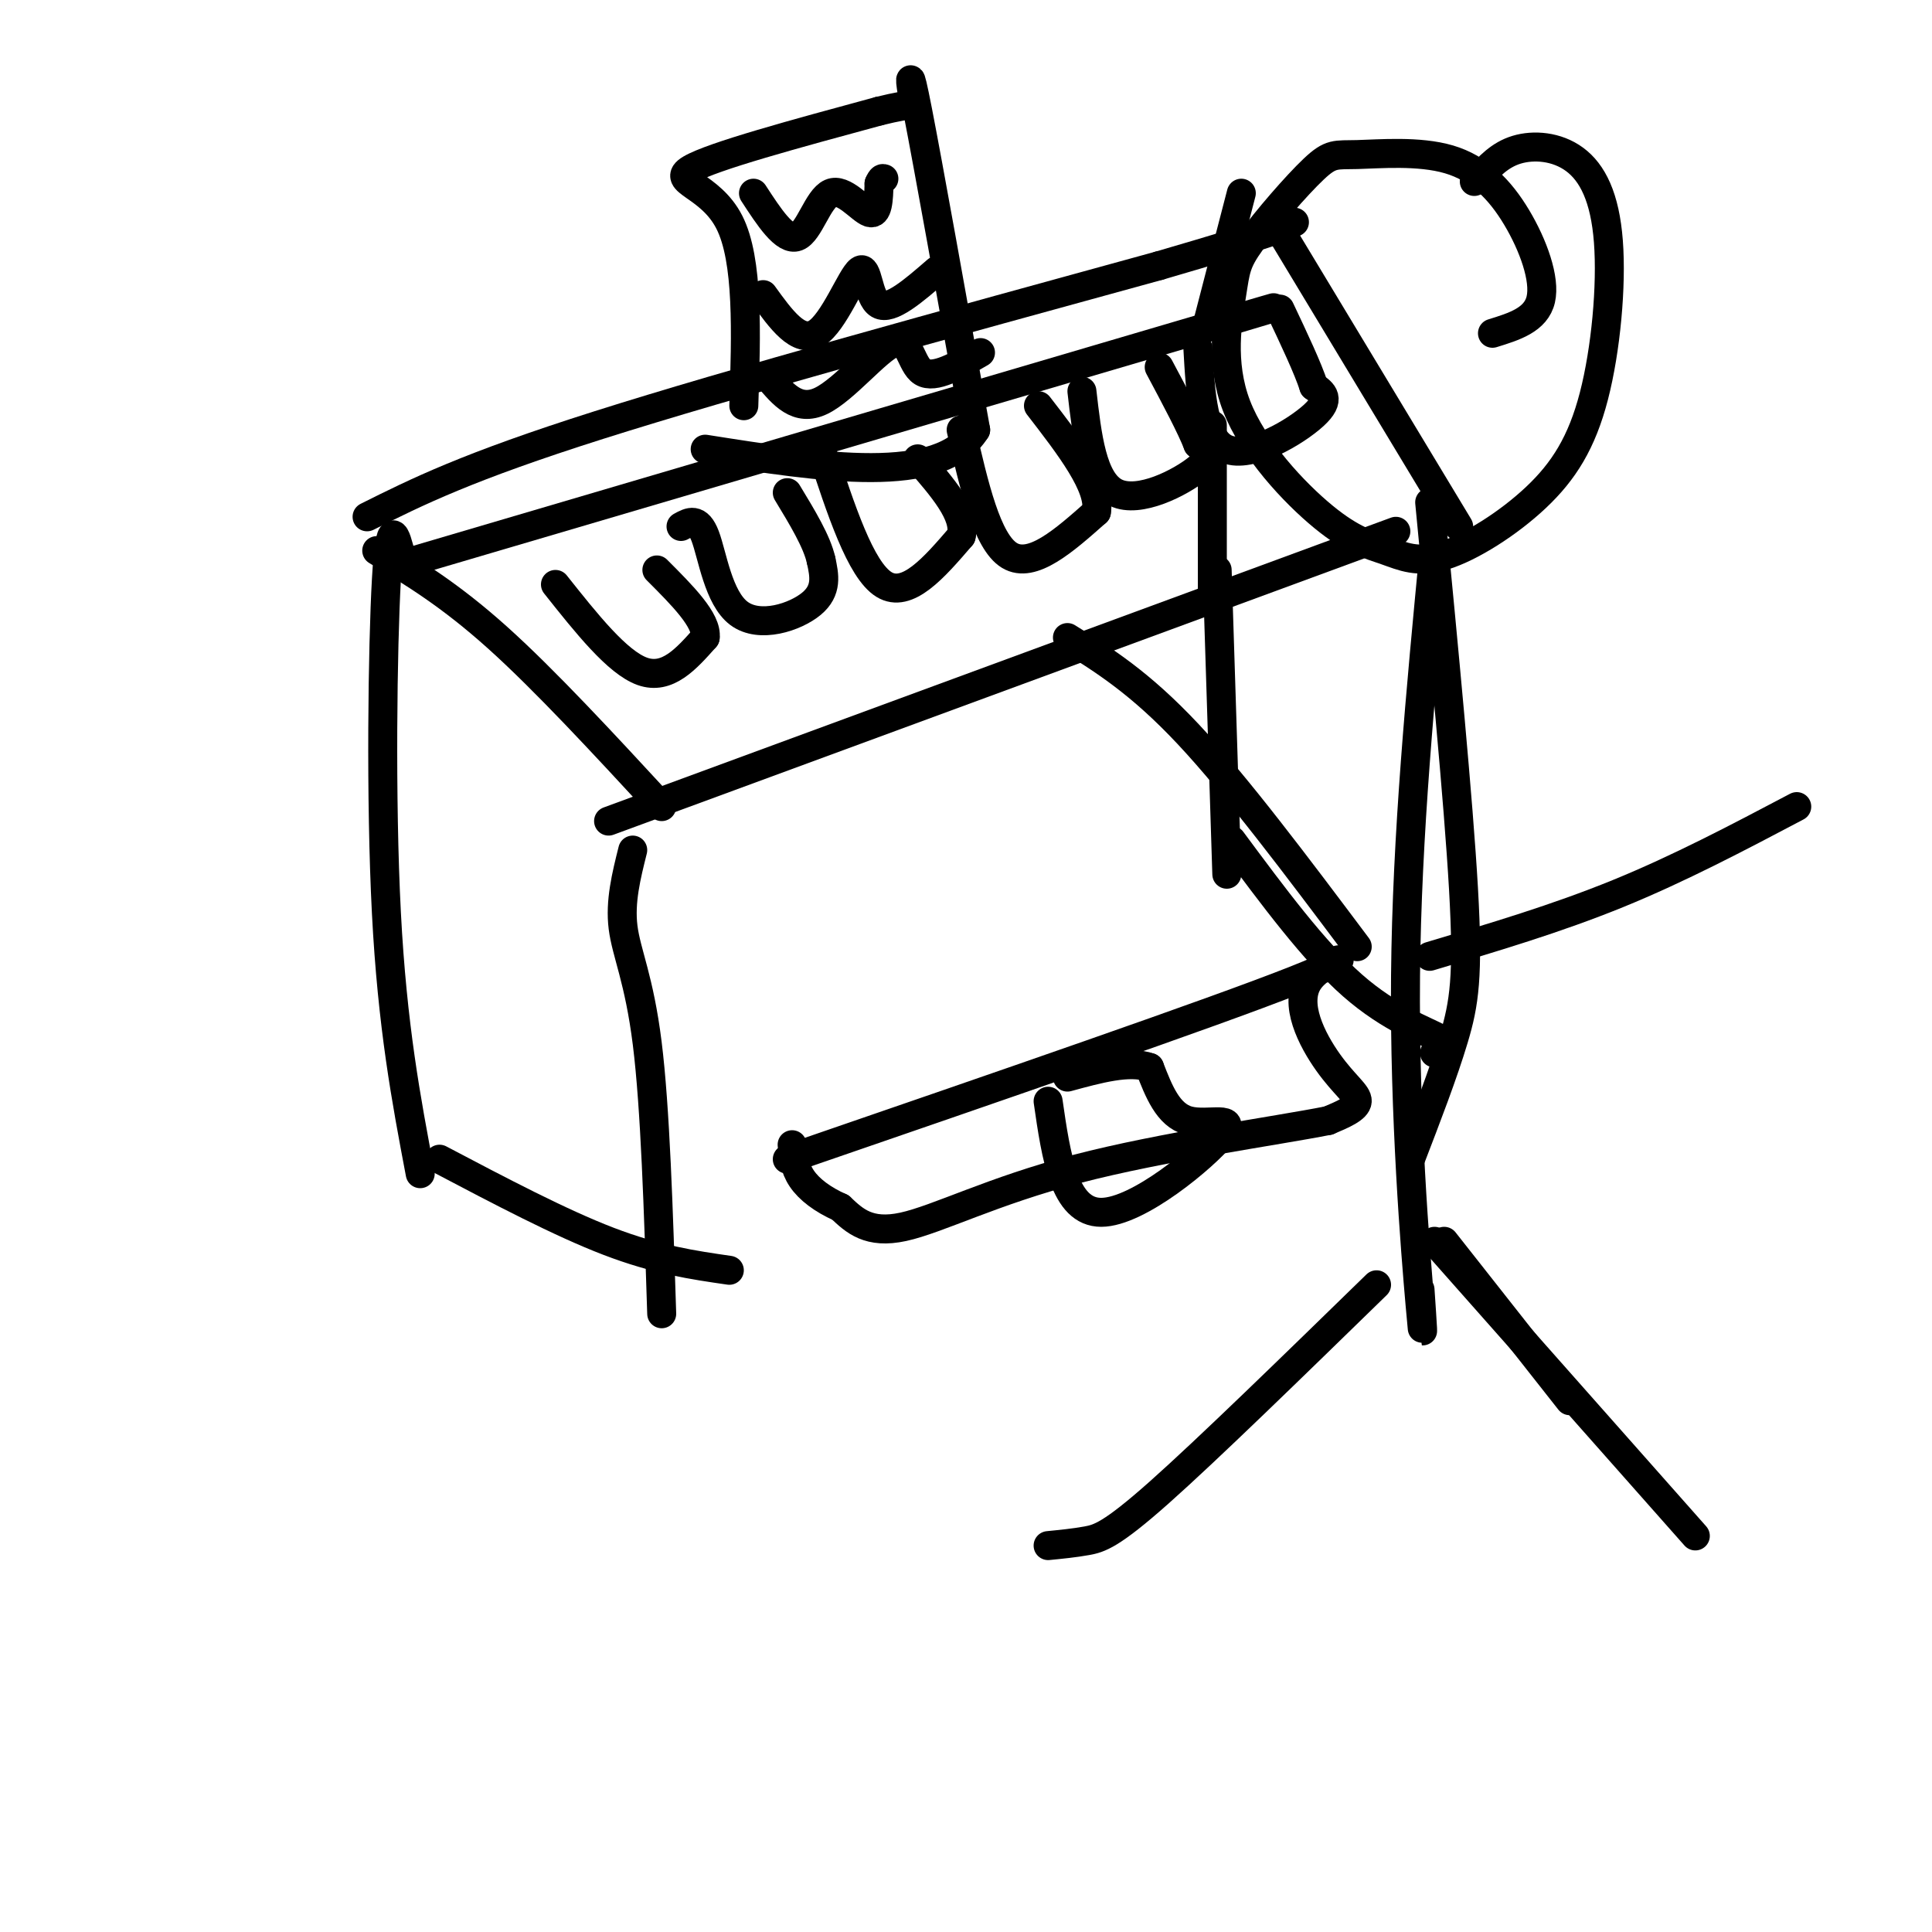 <svg viewBox='0 0 400 400' version='1.1' xmlns='http://www.w3.org/2000/svg' xmlns:xlink='http://www.w3.org/1999/xlink'><g fill='none' stroke='rgb(0,0,0)' stroke-width='6' stroke-linecap='round' stroke-linejoin='round'><path d='M83,115c-1.111,-4.356 -2.222,-8.711 -3,5c-0.778,13.711 -1.222,45.489 0,69c1.222,23.511 4.111,38.756 7,54'/><path d='M86,116c68.167,-20.083 136.333,-40.167 163,-48c26.667,-7.833 11.833,-3.417 -3,1'/><path d='M126,170c0.000,0.000 163.000,-60.000 163,-60'/><path d='M264,46c0.000,0.000 38.000,63.000 38,63'/><path d='M78,114c7.583,4.583 15.167,9.167 25,18c9.833,8.833 21.917,21.917 34,35'/><path d='M131,176c-1.333,5.333 -2.667,10.667 -2,16c0.667,5.333 3.333,10.667 5,24c1.667,13.333 2.333,34.667 3,56'/><path d='M296,104c2.978,30.889 5.956,61.778 7,80c1.044,18.222 0.156,23.778 -2,31c-2.156,7.222 -5.578,16.111 -9,25'/><path d='M115,121c6.417,8.083 12.833,16.167 18,18c5.167,1.833 9.083,-2.583 13,-7'/><path d='M146,132c0.500,-3.500 -4.750,-8.750 -10,-14'/><path d='M141,109c1.756,-0.970 3.512,-1.940 5,2c1.488,3.940 2.708,12.792 7,16c4.292,3.208 11.655,0.774 15,-2c3.345,-2.774 2.673,-5.887 2,-9'/><path d='M170,116c-0.833,-3.833 -3.917,-8.917 -7,-14'/><path d='M170,93c4.083,12.500 8.167,25.000 13,28c4.833,3.000 10.417,-3.500 16,-10'/><path d='M199,111c1.167,-4.333 -3.917,-10.167 -9,-16'/><path d='M199,89c2.667,11.583 5.333,23.167 10,26c4.667,2.833 11.333,-3.083 18,-9'/><path d='M227,106c1.000,-5.167 -5.500,-13.583 -12,-22'/><path d='M224,81c1.067,9.311 2.133,18.622 7,21c4.867,2.378 13.533,-2.178 17,-5c3.467,-2.822 1.733,-3.911 0,-5'/><path d='M248,92c-1.333,-3.500 -4.667,-9.750 -8,-16'/><path d='M248,72c0.533,9.511 1.067,19.022 6,21c4.933,1.978 14.267,-3.578 18,-7c3.733,-3.422 1.867,-4.711 0,-6'/><path d='M272,80c-1.167,-3.667 -4.083,-9.833 -7,-16'/><path d='M163,240c44.102,-15.180 88.204,-30.360 105,-37c16.796,-6.640 6.285,-4.738 3,0c-3.285,4.738 0.654,12.314 4,17c3.346,4.686 6.099,6.482 6,8c-0.099,1.518 -3.049,2.759 -6,4'/><path d='M275,232c-10.702,2.119 -34.458,5.417 -52,10c-17.542,4.583 -28.869,10.452 -36,12c-7.131,1.548 -10.065,-1.226 -13,-4'/><path d='M174,250c-3.711,-1.644 -6.489,-3.756 -8,-6c-1.511,-2.244 -1.756,-4.622 -2,-7'/><path d='M91,240c12.500,6.583 25.000,13.167 35,17c10.000,3.833 17.500,4.917 25,6'/><path d='M255,174c8.533,11.511 17.067,23.022 25,30c7.933,6.978 15.267,9.422 18,11c2.733,1.578 0.867,2.289 -1,3'/><path d='M252,118c0.000,0.000 2.000,63.000 2,63'/><path d='M251,88c0.000,0.000 0.000,34.000 0,34'/><path d='M257,40c0.000,0.000 -7.000,27.000 -7,27'/><path d='M309,69c4.510,-1.391 9.020,-2.781 10,-7c0.980,-4.219 -1.569,-11.266 -5,-17c-3.431,-5.734 -7.743,-10.154 -14,-12c-6.257,-1.846 -14.459,-1.116 -19,-1c-4.541,0.116 -5.423,-0.380 -9,3c-3.577,3.380 -9.850,10.637 -13,15c-3.150,4.363 -3.176,5.833 -4,11c-0.824,5.167 -2.444,14.033 1,23c3.444,8.967 11.954,18.037 18,23c6.046,4.963 9.628,5.819 13,7c3.372,1.181 6.534,2.688 12,1c5.466,-1.688 13.237,-6.572 19,-12c5.763,-5.428 9.516,-11.399 12,-21c2.484,-9.601 3.697,-22.831 3,-32c-0.697,-9.169 -3.303,-14.276 -7,-17c-3.697,-2.724 -8.485,-3.064 -12,-2c-3.515,1.064 -5.758,3.532 -8,6'/><path d='M306,37c-1.333,1.000 -0.667,0.500 0,0'/><path d='M297,113c-2.867,29.956 -5.733,59.911 -6,89c-0.267,29.089 2.067,57.311 3,68c0.933,10.689 0.467,3.844 0,-3'/><path d='M296,198c13.167,-3.917 26.333,-7.833 39,-13c12.667,-5.167 24.833,-11.583 37,-18'/><path d='M281,196c-12.500,-16.667 -25.000,-33.333 -35,-44c-10.000,-10.667 -17.500,-15.333 -25,-20'/><path d='M285,266c-17.511,17.067 -35.022,34.133 -45,43c-9.978,8.867 -12.422,9.533 -15,10c-2.578,0.467 -5.289,0.733 -8,1'/><path d='M299,257c0.000,0.000 26.000,33.000 26,33'/><path d='M76,107c10.333,-5.167 20.667,-10.333 48,-19c27.333,-8.667 71.667,-20.833 116,-33'/><path d='M240,55c24.000,-7.000 26.000,-8.000 28,-9'/><path d='M154,84c0.489,-15.089 0.978,-30.178 -3,-38c-3.978,-7.822 -12.422,-8.378 -8,-11c4.422,-2.622 21.711,-7.311 39,-12'/><path d='M182,23c7.702,-1.929 7.458,-0.750 7,-3c-0.458,-2.250 -1.131,-7.929 1,3c2.131,10.929 7.065,38.464 12,66'/><path d='M202,89c-7.333,11.667 -31.667,7.833 -56,4'/><path d='M156,40c3.238,4.976 6.476,9.952 9,9c2.524,-0.952 4.333,-7.833 7,-9c2.667,-1.167 6.190,3.381 8,4c1.810,0.619 1.905,-2.690 2,-6'/><path d='M182,38c0.500,-1.167 0.750,-1.083 1,-1'/><path d='M158,61c3.679,5.101 7.357,10.202 11,8c3.643,-2.202 7.250,-11.708 9,-13c1.750,-1.292 1.643,5.631 4,7c2.357,1.369 7.179,-2.815 12,-7'/><path d='M159,78c3.060,3.673 6.119,7.345 11,5c4.881,-2.345 11.583,-10.708 15,-12c3.417,-1.292 3.548,4.488 6,6c2.452,1.512 7.226,-1.244 12,-4'/><path d='M217,228c1.661,11.506 3.321,23.012 11,23c7.679,-0.012 21.375,-11.542 25,-16c3.625,-4.458 -2.821,-1.845 -7,-3c-4.179,-1.155 -6.089,-6.077 -8,-11'/><path d='M238,221c-4.167,-1.500 -10.583,0.250 -17,2'/><path d='M297,257c0.000,0.000 54.000,61.000 54,61'/></g>
</svg>